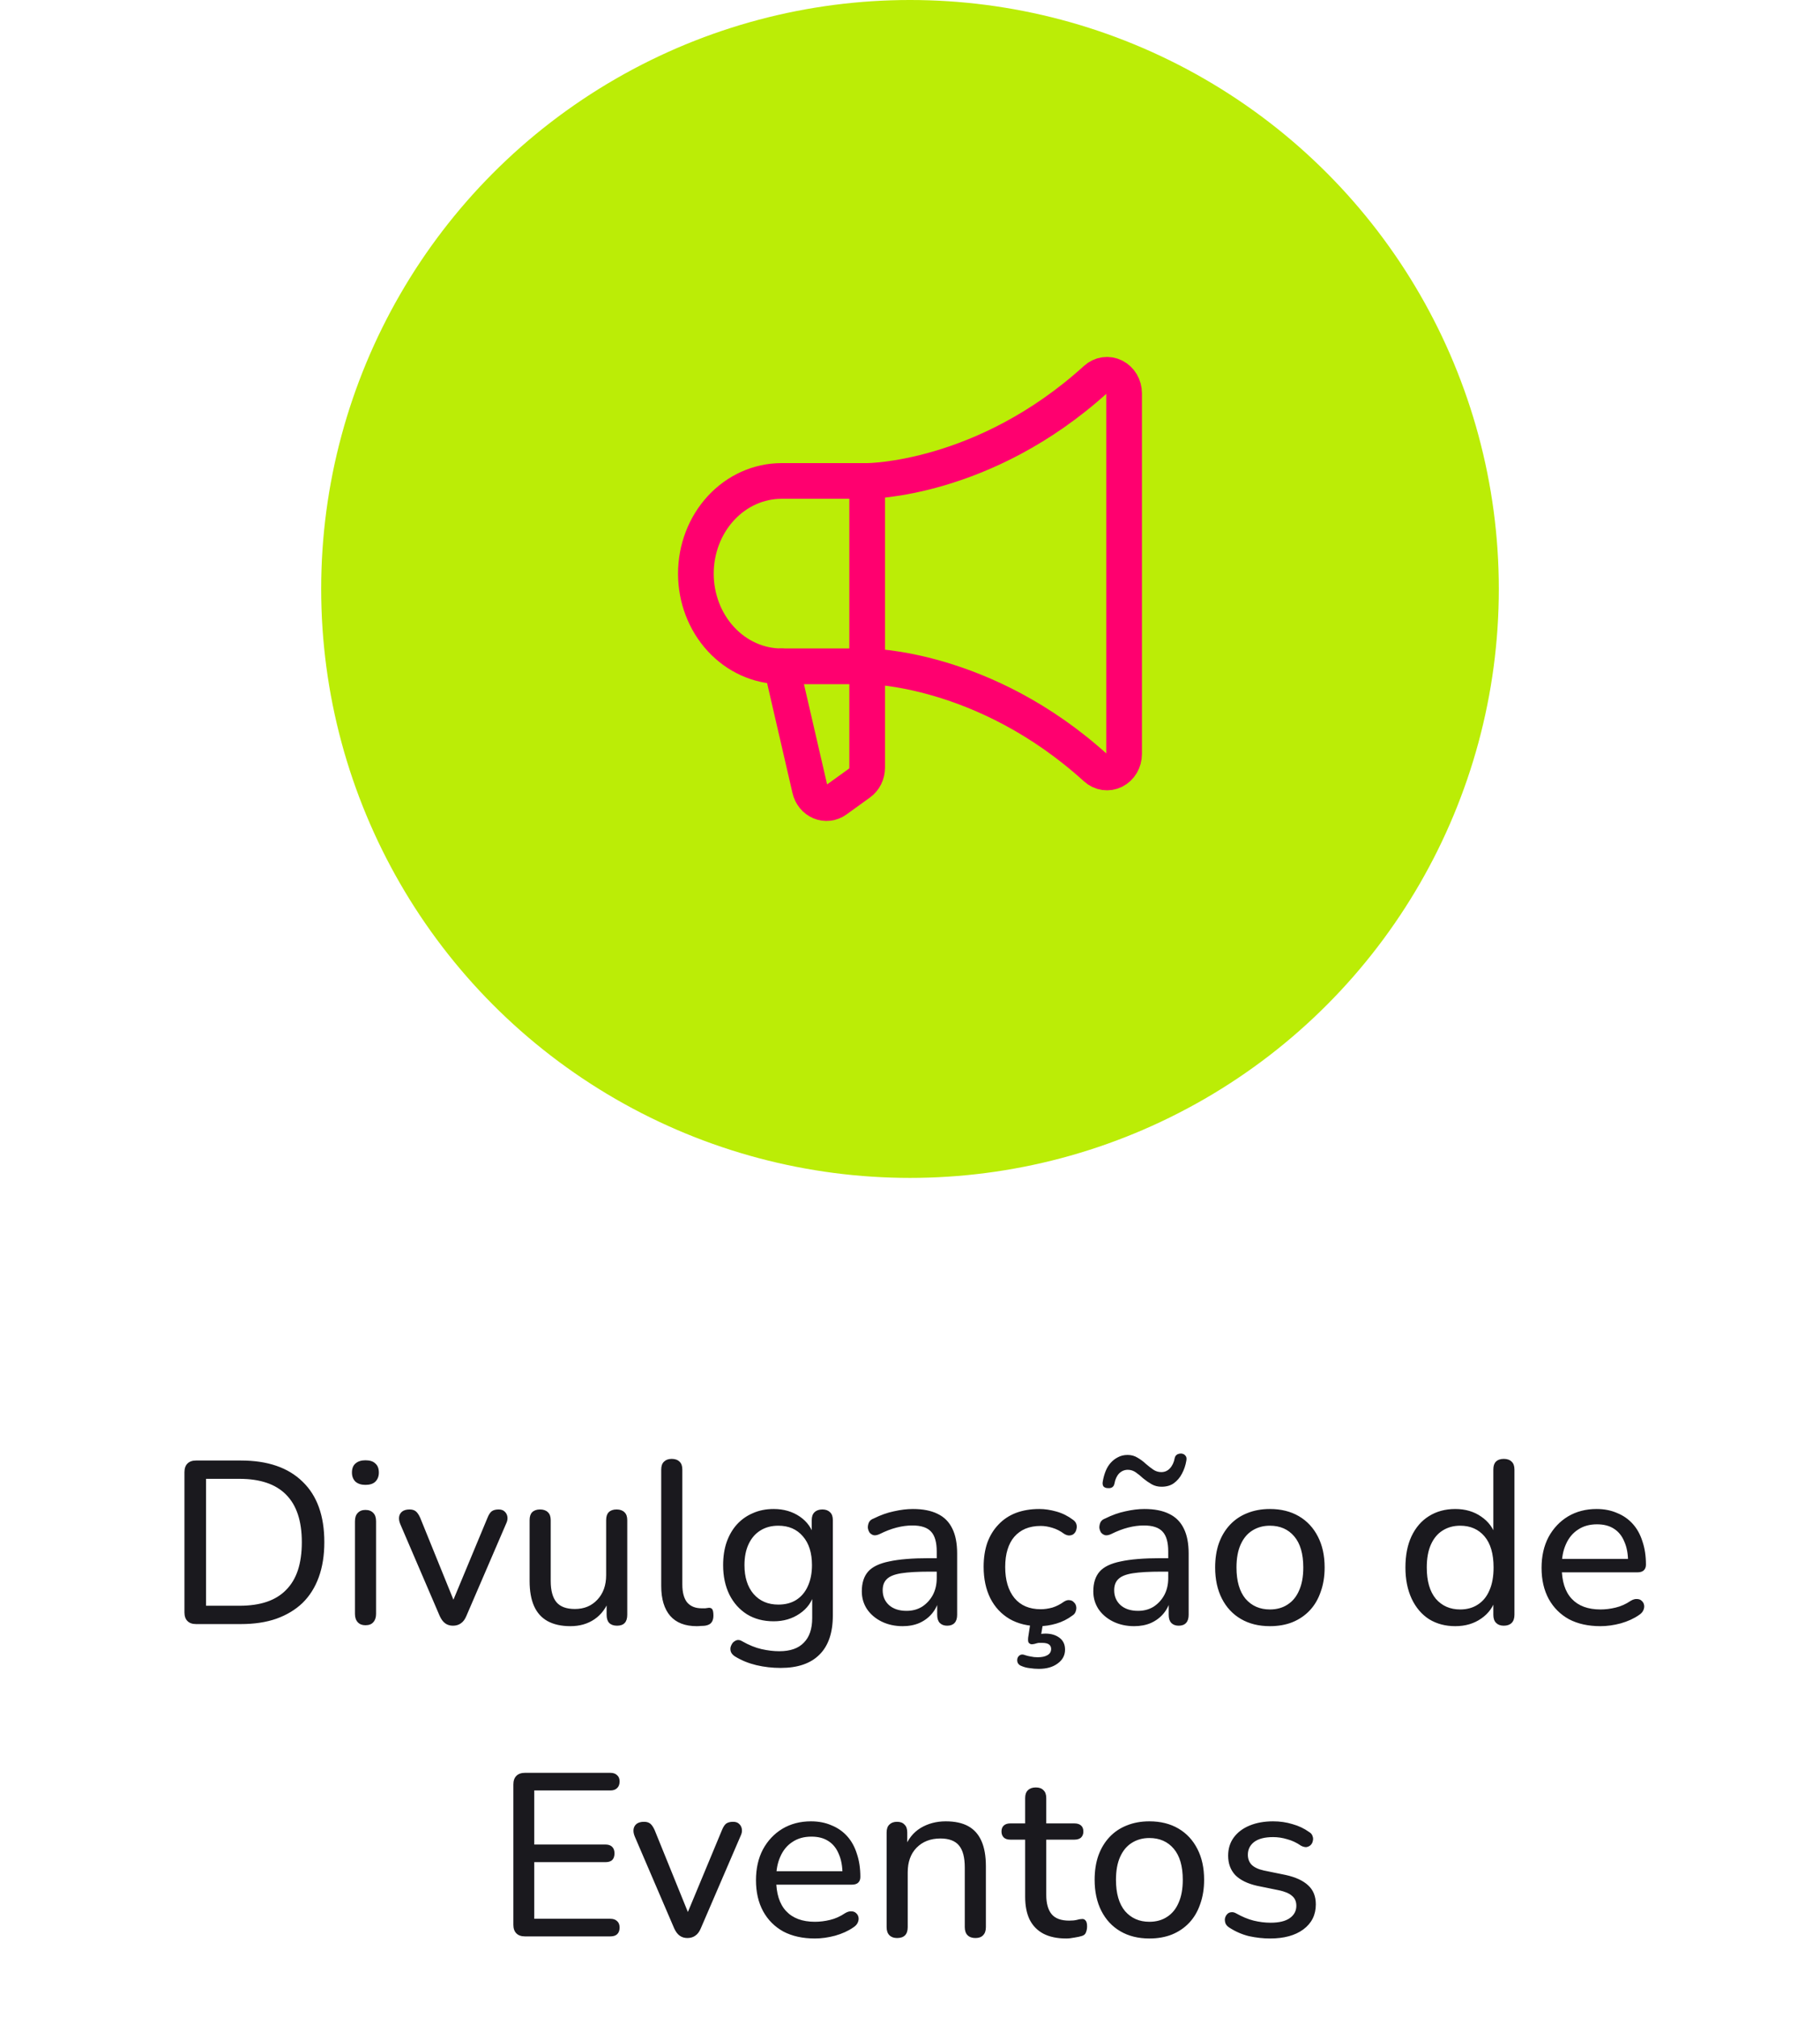 <svg xmlns="http://www.w3.org/2000/svg" width="204" height="226" viewBox="0 0 204 226" fill="none"><circle cx="102" cy="66" r="64" fill="#BBED06" stroke="#BBED06" stroke-width="4"></circle><path d="M97.199 53.899V86.02C97.199 86.362 97.121 86.699 96.972 87C96.823 87.302 96.607 87.559 96.344 87.749L93.706 89.651C93.45 89.836 93.157 89.951 92.851 89.987C92.545 90.024 92.236 89.98 91.949 89.86C91.662 89.74 91.406 89.547 91.202 89.298C90.998 89.048 90.853 88.75 90.778 88.427L87.599 74.669" fill="#BBED06"></path><path d="M97.199 53.899V86.02C97.199 86.362 97.121 86.699 96.972 87C96.823 87.302 96.607 87.559 96.344 87.749L93.706 89.651C93.45 89.836 93.157 89.951 92.851 89.987C92.545 90.024 92.236 89.98 91.949 89.86C91.662 89.74 91.406 89.547 91.202 89.298C90.998 89.048 90.853 88.75 90.778 88.427L87.599 74.669" stroke="#FF006F" stroke-width="4" stroke-linecap="round" stroke-linejoin="round"></path><path d="M87.599 74.669C85.053 74.669 82.611 73.575 80.811 71.627C79.01 69.68 77.999 67.038 77.999 64.284C77.999 61.529 79.01 58.888 80.811 56.94C82.611 54.992 85.053 53.898 87.599 53.898H97.199C97.199 53.898 110.267 53.898 122.843 42.488C123.123 42.233 123.464 42.07 123.826 42.018C124.189 41.966 124.557 42.027 124.889 42.194C125.22 42.361 125.501 42.626 125.698 42.959C125.894 43.293 125.999 43.68 125.999 44.076V84.492C125.999 84.887 125.894 85.274 125.698 85.608C125.501 85.941 125.22 86.207 124.889 86.374C124.557 86.54 124.189 86.601 123.826 86.549C123.464 86.497 123.123 86.334 122.843 86.079C110.267 74.669 97.199 74.669 97.199 74.669H87.599Z" stroke="#FF006F" stroke-width="4" stroke-linecap="round" stroke-linejoin="round"></path><path d="M21.975 182C21.559 182 21.238 181.887 21.013 181.662C20.788 181.437 20.675 181.116 20.675 180.7V164.97C20.675 164.554 20.788 164.233 21.013 164.008C21.238 163.783 21.559 163.67 21.975 163.67H26.993C29.991 163.67 32.297 164.459 33.909 166.036C35.538 167.596 36.353 169.858 36.353 172.822C36.353 174.295 36.145 175.604 35.729 176.748C35.313 177.892 34.706 178.854 33.909 179.634C33.111 180.397 32.132 180.986 30.971 181.402C29.827 181.801 28.501 182 26.993 182H21.975ZM23.093 179.946H26.837C28.015 179.946 29.038 179.799 29.905 179.504C30.771 179.209 31.491 178.767 32.063 178.178C32.652 177.589 33.094 176.852 33.389 175.968C33.684 175.067 33.831 174.018 33.831 172.822C33.831 170.447 33.242 168.671 32.063 167.492C30.901 166.313 29.16 165.724 26.837 165.724H23.093V179.946ZM40.957 182.13C40.593 182.13 40.307 182.017 40.099 181.792C39.891 181.567 39.787 181.255 39.787 180.856V170.482C39.787 170.066 39.891 169.754 40.099 169.546C40.307 169.321 40.593 169.208 40.957 169.208C41.338 169.208 41.633 169.321 41.841 169.546C42.049 169.754 42.153 170.066 42.153 170.482V180.856C42.153 181.255 42.049 181.567 41.841 181.792C41.65 182.017 41.355 182.13 40.957 182.13ZM40.957 166.4C40.489 166.4 40.116 166.279 39.839 166.036C39.579 165.776 39.449 165.438 39.449 165.022C39.449 164.571 39.579 164.233 39.839 164.008C40.116 163.765 40.489 163.644 40.957 163.644C41.459 163.644 41.832 163.765 42.075 164.008C42.335 164.233 42.465 164.571 42.465 165.022C42.465 165.438 42.335 165.776 42.075 166.036C41.832 166.279 41.459 166.4 40.957 166.4ZM50.767 182.182C50.437 182.182 50.151 182.095 49.909 181.922C49.666 181.749 49.458 181.471 49.285 181.09L44.865 170.794C44.743 170.499 44.7 170.231 44.735 169.988C44.769 169.745 44.882 169.546 45.073 169.39C45.281 169.234 45.558 169.156 45.905 169.156C46.199 169.156 46.433 169.225 46.607 169.364C46.78 169.503 46.945 169.745 47.101 170.092L51.183 180.154H50.455L54.641 170.092C54.779 169.745 54.935 169.503 55.109 169.364C55.299 169.225 55.559 169.156 55.889 169.156C56.183 169.156 56.409 169.234 56.565 169.39C56.738 169.546 56.842 169.745 56.877 169.988C56.911 170.231 56.859 170.491 56.721 170.768L52.275 181.09C52.119 181.471 51.911 181.749 51.651 181.922C51.408 182.095 51.113 182.182 50.767 182.182ZM63.938 182.234C62.915 182.234 62.057 182.043 61.364 181.662C60.688 181.281 60.185 180.717 59.856 179.972C59.526 179.227 59.362 178.291 59.362 177.164V170.352C59.362 169.953 59.457 169.659 59.648 169.468C59.856 169.26 60.15 169.156 60.532 169.156C60.913 169.156 61.208 169.26 61.416 169.468C61.624 169.659 61.728 169.953 61.728 170.352V177.164C61.728 178.239 61.944 179.036 62.378 179.556C62.811 180.059 63.496 180.31 64.432 180.31C65.472 180.31 66.312 179.963 66.954 179.27C67.612 178.577 67.942 177.658 67.942 176.514V170.352C67.942 169.953 68.037 169.659 68.228 169.468C68.436 169.26 68.73 169.156 69.112 169.156C69.493 169.156 69.788 169.26 69.996 169.468C70.204 169.659 70.308 169.953 70.308 170.352V180.96C70.308 181.775 69.926 182.182 69.164 182.182C68.782 182.182 68.488 182.078 68.28 181.87C68.089 181.662 67.994 181.359 67.994 180.96V178.698L68.332 179.14C67.985 180.145 67.422 180.917 66.642 181.454C65.879 181.974 64.978 182.234 63.938 182.234ZM78.093 182.234C76.793 182.234 75.805 181.853 75.129 181.09C74.453 180.31 74.115 179.192 74.115 177.736V164.684C74.115 164.285 74.219 163.991 74.427 163.8C74.635 163.592 74.921 163.488 75.285 163.488C75.666 163.488 75.961 163.592 76.169 163.8C76.377 163.991 76.481 164.285 76.481 164.684V177.554C76.481 178.455 76.663 179.131 77.027 179.582C77.408 180.015 77.945 180.232 78.639 180.232C78.795 180.232 78.933 180.232 79.055 180.232C79.176 180.215 79.297 180.197 79.419 180.18C79.609 180.163 79.748 180.215 79.835 180.336C79.921 180.457 79.965 180.7 79.965 181.064C79.965 181.393 79.887 181.653 79.731 181.844C79.592 182.017 79.358 182.13 79.029 182.182C78.873 182.199 78.717 182.208 78.561 182.208C78.405 182.225 78.249 182.234 78.093 182.234ZM87.502 186.914C86.566 186.914 85.656 186.81 84.772 186.602C83.906 186.394 83.117 186.073 82.406 185.64C82.181 185.501 82.025 185.337 81.938 185.146C81.869 184.973 81.852 184.791 81.886 184.6C81.938 184.409 82.025 184.236 82.146 184.08C82.285 183.941 82.441 183.846 82.614 183.794C82.805 183.759 82.996 183.803 83.186 183.924C83.949 184.357 84.677 184.652 85.37 184.808C86.064 184.964 86.722 185.042 87.346 185.042C88.577 185.042 89.496 184.721 90.102 184.08C90.726 183.456 91.038 182.537 91.038 181.324V178.516H91.272C91.029 179.487 90.484 180.258 89.634 180.83C88.802 181.402 87.832 181.688 86.722 181.688C85.578 181.688 84.582 181.428 83.732 180.908C82.883 180.371 82.224 179.634 81.756 178.698C81.288 177.745 81.054 176.644 81.054 175.396C81.054 174.443 81.184 173.585 81.444 172.822C81.722 172.042 82.103 171.383 82.588 170.846C83.091 170.291 83.689 169.867 84.382 169.572C85.076 169.26 85.856 169.104 86.722 169.104C87.849 169.104 88.828 169.39 89.66 169.962C90.492 170.534 91.029 171.305 91.272 172.276L90.986 172.64V170.352C90.986 169.953 91.09 169.659 91.298 169.468C91.506 169.26 91.801 169.156 92.182 169.156C92.546 169.156 92.832 169.26 93.04 169.468C93.248 169.659 93.352 169.953 93.352 170.352V181.012C93.352 182.971 92.85 184.444 91.844 185.432C90.856 186.42 89.409 186.914 87.502 186.914ZM87.242 179.816C88.022 179.816 88.689 179.643 89.244 179.296C89.816 178.932 90.249 178.421 90.544 177.762C90.856 177.086 91.012 176.297 91.012 175.396C91.012 174.027 90.674 172.952 89.998 172.172C89.322 171.375 88.403 170.976 87.242 170.976C86.462 170.976 85.786 171.158 85.214 171.522C84.659 171.869 84.226 172.371 83.914 173.03C83.602 173.689 83.446 174.477 83.446 175.396C83.446 176.748 83.784 177.823 84.46 178.62C85.153 179.417 86.081 179.816 87.242 179.816ZM101.174 182.234C100.307 182.234 99.519 182.061 98.808 181.714C98.115 181.367 97.569 180.899 97.17 180.31C96.789 179.721 96.598 179.062 96.598 178.334C96.598 177.398 96.832 176.661 97.3 176.124C97.768 175.587 98.557 175.205 99.666 174.98C100.775 174.737 102.266 174.616 104.138 174.616H105.36V176.124H104.19C102.855 176.124 101.798 176.185 101.018 176.306C100.255 176.427 99.718 176.644 99.406 176.956C99.094 177.251 98.938 177.667 98.938 178.204C98.938 178.88 99.172 179.435 99.64 179.868C100.125 180.301 100.784 180.518 101.616 180.518C102.275 180.518 102.855 180.362 103.358 180.05C103.861 179.721 104.259 179.287 104.554 178.75C104.849 178.195 104.996 177.563 104.996 176.852V173.862C104.996 172.839 104.788 172.103 104.372 171.652C103.956 171.184 103.254 170.95 102.266 170.95C101.694 170.95 101.105 171.028 100.498 171.184C99.891 171.34 99.259 171.583 98.6 171.912C98.34 172.033 98.115 172.077 97.924 172.042C97.733 171.99 97.577 171.886 97.456 171.73C97.352 171.557 97.291 171.375 97.274 171.184C97.274 170.976 97.317 170.777 97.404 170.586C97.508 170.395 97.681 170.257 97.924 170.17C98.687 169.789 99.441 169.52 100.186 169.364C100.949 169.191 101.659 169.104 102.318 169.104C103.445 169.104 104.372 169.286 105.1 169.65C105.828 169.997 106.374 170.543 106.738 171.288C107.102 172.016 107.284 172.952 107.284 174.096V180.96C107.284 181.359 107.189 181.662 106.998 181.87C106.807 182.078 106.53 182.182 106.166 182.182C105.819 182.182 105.542 182.078 105.334 181.87C105.143 181.662 105.048 181.359 105.048 180.96V179.114H105.282C105.143 179.755 104.883 180.31 104.502 180.778C104.121 181.246 103.644 181.61 103.072 181.87C102.517 182.113 101.885 182.234 101.174 182.234ZM116.493 182.234C115.211 182.234 114.101 181.965 113.165 181.428C112.229 180.873 111.51 180.102 111.007 179.114C110.505 178.109 110.253 176.93 110.253 175.578C110.253 174.573 110.392 173.671 110.669 172.874C110.964 172.077 111.38 171.401 111.917 170.846C112.455 170.274 113.105 169.841 113.867 169.546C114.647 169.251 115.523 169.104 116.493 169.104C117.1 169.104 117.741 169.199 118.417 169.39C119.093 169.581 119.717 169.893 120.289 170.326C120.48 170.465 120.601 170.629 120.653 170.82C120.705 170.993 120.705 171.175 120.653 171.366C120.619 171.557 120.532 171.721 120.393 171.86C120.272 171.981 120.107 172.051 119.899 172.068C119.709 172.085 119.501 172.025 119.275 171.886C118.859 171.574 118.417 171.349 117.949 171.21C117.499 171.071 117.065 171.002 116.649 171.002C116.008 171.002 115.436 171.106 114.933 171.314C114.448 171.522 114.032 171.825 113.685 172.224C113.356 172.605 113.105 173.082 112.931 173.654C112.758 174.209 112.671 174.859 112.671 175.604C112.671 177.077 113.018 178.239 113.711 179.088C114.405 179.92 115.384 180.336 116.649 180.336C117.065 180.336 117.499 180.275 117.949 180.154C118.4 180.015 118.842 179.79 119.275 179.478C119.501 179.339 119.709 179.287 119.899 179.322C120.09 179.339 120.246 179.417 120.367 179.556C120.506 179.677 120.593 179.833 120.627 180.024C120.662 180.197 120.645 180.379 120.575 180.57C120.523 180.761 120.402 180.917 120.211 181.038C119.657 181.454 119.05 181.757 118.391 181.948C117.733 182.139 117.1 182.234 116.493 182.234ZM116.441 187.018C116.112 187.018 115.774 186.992 115.427 186.94C115.098 186.905 114.795 186.827 114.517 186.706C114.309 186.637 114.162 186.515 114.075 186.342C114.006 186.169 113.997 185.995 114.049 185.822C114.101 185.666 114.205 185.545 114.361 185.458C114.517 185.389 114.699 185.397 114.907 185.484C115.115 185.553 115.332 185.605 115.557 185.64C115.783 185.692 116.034 185.718 116.311 185.718C116.779 185.718 117.143 185.64 117.403 185.484C117.681 185.328 117.819 185.094 117.819 184.782C117.819 184.574 117.741 184.409 117.585 184.288C117.429 184.167 117.178 184.106 116.831 184.106C116.693 184.106 116.554 184.106 116.415 184.106C116.294 184.123 116.155 184.158 115.999 184.21C115.861 184.245 115.739 184.262 115.635 184.262C115.549 184.262 115.462 184.227 115.375 184.158C115.306 184.106 115.263 184.028 115.245 183.924C115.228 183.82 115.228 183.681 115.245 183.508L115.557 181.48H116.987L116.649 183.456L115.973 183.248C116.181 183.196 116.389 183.153 116.597 183.118C116.805 183.083 116.996 183.066 117.169 183.066C117.811 183.066 118.339 183.222 118.755 183.534C119.171 183.846 119.379 184.288 119.379 184.86C119.379 185.501 119.102 186.021 118.547 186.42C118.01 186.819 117.308 187.018 116.441 187.018ZM127.123 182.234C126.257 182.234 125.468 182.061 124.757 181.714C124.064 181.367 123.518 180.899 123.119 180.31C122.738 179.721 122.547 179.062 122.547 178.334C122.547 177.398 122.781 176.661 123.249 176.124C123.717 175.587 124.506 175.205 125.615 174.98C126.725 174.737 128.215 174.616 130.087 174.616H131.309V176.124H130.139C128.805 176.124 127.747 176.185 126.967 176.306C126.205 176.427 125.667 176.644 125.355 176.956C125.043 177.251 124.887 177.667 124.887 178.204C124.887 178.88 125.121 179.435 125.589 179.868C126.075 180.301 126.733 180.518 127.565 180.518C128.224 180.518 128.805 180.362 129.307 180.05C129.81 179.721 130.209 179.287 130.503 178.75C130.798 178.195 130.945 177.563 130.945 176.852V173.862C130.945 172.839 130.737 172.103 130.321 171.652C129.905 171.184 129.203 170.95 128.215 170.95C127.643 170.95 127.054 171.028 126.447 171.184C125.841 171.34 125.208 171.583 124.549 171.912C124.289 172.033 124.064 172.077 123.873 172.042C123.683 171.99 123.527 171.886 123.405 171.73C123.301 171.557 123.241 171.375 123.223 171.184C123.223 170.976 123.267 170.777 123.353 170.586C123.457 170.395 123.631 170.257 123.873 170.17C124.636 169.789 125.39 169.52 126.135 169.364C126.898 169.191 127.609 169.104 128.267 169.104C129.394 169.104 130.321 169.286 131.049 169.65C131.777 169.997 132.323 170.543 132.687 171.288C133.051 172.016 133.233 172.952 133.233 174.096V180.96C133.233 181.359 133.138 181.662 132.947 181.87C132.757 182.078 132.479 182.182 132.115 182.182C131.769 182.182 131.491 182.078 131.283 181.87C131.093 181.662 130.997 181.359 130.997 180.96V179.114H131.231C131.093 179.755 130.833 180.31 130.451 180.778C130.07 181.246 129.593 181.61 129.021 181.87C128.467 182.113 127.834 182.234 127.123 182.234ZM124.185 166.764C123.977 166.764 123.813 166.703 123.691 166.582C123.587 166.443 123.561 166.244 123.613 165.984C123.683 165.585 123.787 165.213 123.925 164.866C124.064 164.519 124.246 164.216 124.471 163.956C124.714 163.679 124.991 163.462 125.303 163.306C125.615 163.133 125.979 163.046 126.395 163.046C126.811 163.046 127.184 163.15 127.513 163.358C127.843 163.549 128.146 163.774 128.423 164.034C128.701 164.277 128.978 164.493 129.255 164.684C129.533 164.875 129.836 164.97 130.165 164.97C130.547 164.97 130.867 164.831 131.127 164.554C131.405 164.259 131.587 163.869 131.673 163.384C131.708 163.228 131.786 163.107 131.907 163.02C132.029 162.933 132.193 162.89 132.401 162.89C132.609 162.907 132.765 162.985 132.869 163.124C132.991 163.245 133.025 163.436 132.973 163.696C132.887 164.216 132.722 164.701 132.479 165.152C132.254 165.585 131.951 165.941 131.569 166.218C131.205 166.478 130.746 166.608 130.191 166.608C129.775 166.608 129.403 166.513 129.073 166.322C128.744 166.131 128.432 165.915 128.137 165.672C127.86 165.412 127.583 165.187 127.305 164.996C127.028 164.805 126.733 164.71 126.421 164.71C126.04 164.71 125.711 164.849 125.433 165.126C125.173 165.403 125 165.785 124.913 166.27C124.879 166.443 124.801 166.573 124.679 166.66C124.558 166.747 124.393 166.781 124.185 166.764ZM142.339 182.234C141.091 182.234 140.007 181.965 139.089 181.428C138.17 180.891 137.459 180.128 136.957 179.14C136.454 178.152 136.203 176.991 136.203 175.656C136.203 174.651 136.341 173.749 136.619 172.952C136.913 172.137 137.329 171.444 137.867 170.872C138.404 170.3 139.045 169.867 139.791 169.572C140.553 169.26 141.403 169.104 142.339 169.104C143.587 169.104 144.67 169.373 145.589 169.91C146.507 170.447 147.218 171.21 147.721 172.198C148.223 173.169 148.475 174.321 148.475 175.656C148.475 176.661 148.327 177.571 148.033 178.386C147.755 179.201 147.348 179.894 146.811 180.466C146.273 181.038 145.623 181.48 144.861 181.792C144.115 182.087 143.275 182.234 142.339 182.234ZM142.339 180.362C143.101 180.362 143.76 180.18 144.315 179.816C144.887 179.452 145.32 178.923 145.615 178.23C145.927 177.537 146.083 176.679 146.083 175.656C146.083 174.131 145.745 172.969 145.069 172.172C144.393 171.375 143.483 170.976 142.339 170.976C141.593 170.976 140.935 171.158 140.363 171.522C139.808 171.869 139.375 172.389 139.063 173.082C138.751 173.775 138.595 174.633 138.595 175.656C138.595 177.181 138.933 178.351 139.609 179.166C140.302 179.963 141.212 180.362 142.339 180.362ZM163.121 182.234C162.011 182.234 161.032 181.974 160.183 181.454C159.351 180.917 158.701 180.154 158.233 179.166C157.765 178.161 157.531 176.991 157.531 175.656C157.531 174.304 157.756 173.143 158.207 172.172C158.675 171.184 159.325 170.43 160.157 169.91C161.006 169.373 161.994 169.104 163.121 169.104C164.247 169.104 165.218 169.39 166.033 169.962C166.847 170.517 167.393 171.262 167.671 172.198H167.385V164.684C167.385 164.285 167.48 163.991 167.671 163.8C167.879 163.592 168.173 163.488 168.555 163.488C168.936 163.488 169.231 163.592 169.439 163.8C169.647 163.991 169.751 164.285 169.751 164.684V180.96C169.751 181.359 169.647 181.662 169.439 181.87C169.231 182.078 168.936 182.182 168.555 182.182C168.191 182.182 167.905 182.078 167.697 181.87C167.489 181.662 167.385 181.359 167.385 180.96V178.594L167.671 179.062C167.411 180.033 166.865 180.804 166.033 181.376C165.218 181.948 164.247 182.234 163.121 182.234ZM163.667 180.362C164.429 180.362 165.088 180.18 165.643 179.816C166.215 179.452 166.648 178.923 166.943 178.23C167.255 177.537 167.411 176.679 167.411 175.656C167.411 174.131 167.073 172.969 166.397 172.172C165.721 171.375 164.811 170.976 163.667 170.976C162.921 170.976 162.263 171.158 161.691 171.522C161.136 171.869 160.703 172.389 160.391 173.082C160.079 173.775 159.923 174.633 159.923 175.656C159.923 177.181 160.261 178.351 160.937 179.166C161.63 179.963 162.54 180.362 163.667 180.362ZM179.394 182.234C178.025 182.234 176.846 181.974 175.858 181.454C174.888 180.917 174.134 180.163 173.596 179.192C173.059 178.204 172.79 177.043 172.79 175.708C172.79 174.391 173.05 173.238 173.57 172.25C174.108 171.262 174.836 170.491 175.754 169.936C176.69 169.381 177.756 169.104 178.952 169.104C179.802 169.104 180.564 169.251 181.24 169.546C181.934 169.823 182.523 170.231 183.008 170.768C183.494 171.305 183.858 171.964 184.1 172.744C184.36 173.507 184.49 174.373 184.49 175.344C184.49 175.621 184.404 175.838 184.23 175.994C184.074 176.133 183.84 176.202 183.528 176.202H174.636V174.694H182.93L182.488 175.058C182.488 174.157 182.35 173.394 182.072 172.77C181.812 172.129 181.422 171.643 180.902 171.314C180.4 170.985 179.767 170.82 179.004 170.82C178.172 170.82 177.462 171.019 176.872 171.418C176.283 171.799 175.832 172.345 175.52 173.056C175.208 173.749 175.052 174.555 175.052 175.474V175.63C175.052 177.19 175.425 178.369 176.17 179.166C176.916 179.963 177.99 180.362 179.394 180.362C179.949 180.362 180.512 180.293 181.084 180.154C181.674 180.015 182.237 179.764 182.774 179.4C183.034 179.244 183.268 179.175 183.476 179.192C183.702 179.192 183.884 179.261 184.022 179.4C184.161 179.521 184.248 179.677 184.282 179.868C184.317 180.041 184.291 180.232 184.204 180.44C184.118 180.648 183.953 180.83 183.71 180.986C183.138 181.385 182.454 181.697 181.656 181.922C180.876 182.13 180.122 182.234 179.394 182.234ZM58.842 217C58.426 217 58.105 216.887 57.88 216.662C57.655 216.437 57.542 216.116 57.542 215.7V199.97C57.542 199.554 57.655 199.233 57.88 199.008C58.105 198.783 58.426 198.67 58.842 198.67H68.41C68.739 198.67 68.991 198.757 69.164 198.93C69.355 199.086 69.45 199.32 69.45 199.632C69.45 199.961 69.355 200.213 69.164 200.386C68.991 200.559 68.739 200.646 68.41 200.646H59.882V206.704H67.864C68.193 206.704 68.445 206.791 68.618 206.964C68.791 207.137 68.878 207.38 68.878 207.692C68.878 208.021 68.791 208.273 68.618 208.446C68.445 208.602 68.193 208.68 67.864 208.68H59.882V215.024H68.41C68.739 215.024 68.991 215.111 69.164 215.284C69.355 215.44 69.45 215.683 69.45 216.012C69.45 216.341 69.355 216.593 69.164 216.766C68.991 216.922 68.739 217 68.41 217H58.842ZM77.046 217.182C76.717 217.182 76.431 217.095 76.188 216.922C75.945 216.749 75.737 216.471 75.564 216.09L71.144 205.794C71.023 205.499 70.979 205.231 71.014 204.988C71.049 204.745 71.161 204.546 71.352 204.39C71.56 204.234 71.837 204.156 72.184 204.156C72.479 204.156 72.713 204.225 72.886 204.364C73.059 204.503 73.224 204.745 73.38 205.092L77.462 215.154H76.734L80.92 205.092C81.059 204.745 81.215 204.503 81.388 204.364C81.579 204.225 81.839 204.156 82.168 204.156C82.463 204.156 82.688 204.234 82.844 204.39C83.017 204.546 83.121 204.745 83.156 204.988C83.191 205.231 83.139 205.491 83 205.768L78.554 216.09C78.398 216.471 78.19 216.749 77.93 216.922C77.687 217.095 77.393 217.182 77.046 217.182ZM91.34 217.234C89.971 217.234 88.792 216.974 87.804 216.454C86.833 215.917 86.079 215.163 85.542 214.192C85.004 213.204 84.736 212.043 84.736 210.708C84.736 209.391 84.996 208.238 85.516 207.25C86.053 206.262 86.781 205.491 87.7 204.936C88.636 204.381 89.702 204.104 90.898 204.104C91.747 204.104 92.51 204.251 93.186 204.546C93.879 204.823 94.469 205.231 94.954 205.768C95.439 206.305 95.803 206.964 96.046 207.744C96.306 208.507 96.436 209.373 96.436 210.344C96.436 210.621 96.349 210.838 96.176 210.994C96.02 211.133 95.786 211.202 95.474 211.202H86.582V209.694H94.876L94.434 210.058C94.434 209.157 94.295 208.394 94.018 207.77C93.758 207.129 93.368 206.643 92.848 206.314C92.345 205.985 91.713 205.82 90.95 205.82C90.118 205.82 89.407 206.019 88.818 206.418C88.228 206.799 87.778 207.345 87.466 208.056C87.154 208.749 86.998 209.555 86.998 210.474V210.63C86.998 212.19 87.371 213.369 88.116 214.166C88.861 214.963 89.936 215.362 91.34 215.362C91.894 215.362 92.458 215.293 93.03 215.154C93.619 215.015 94.183 214.764 94.72 214.4C94.98 214.244 95.214 214.175 95.422 214.192C95.647 214.192 95.829 214.261 95.968 214.4C96.106 214.521 96.193 214.677 96.228 214.868C96.263 215.041 96.237 215.232 96.15 215.44C96.063 215.648 95.898 215.83 95.656 215.986C95.084 216.385 94.399 216.697 93.602 216.922C92.822 217.13 92.068 217.234 91.34 217.234ZM100.548 217.182C100.184 217.182 99.898 217.078 99.691 216.87C99.483 216.662 99.379 216.359 99.379 215.96V205.352C99.379 204.953 99.483 204.659 99.691 204.468C99.898 204.26 100.184 204.156 100.548 204.156C100.912 204.156 101.19 204.26 101.38 204.468C101.588 204.659 101.692 204.953 101.692 205.352V207.484L101.406 207.094C101.77 206.106 102.36 205.361 103.174 204.858C104.006 204.355 104.951 204.104 106.008 204.104C107.031 204.104 107.872 204.286 108.53 204.65C109.189 205.014 109.683 205.569 110.012 206.314C110.342 207.059 110.506 208.004 110.506 209.148V215.96C110.506 216.359 110.402 216.662 110.194 216.87C110.004 217.078 109.718 217.182 109.336 217.182C108.955 217.182 108.66 217.078 108.452 216.87C108.244 216.662 108.14 216.359 108.14 215.96V209.278C108.14 208.151 107.924 207.328 107.49 206.808C107.057 206.288 106.364 206.028 105.41 206.028C104.301 206.028 103.408 206.375 102.732 207.068C102.074 207.744 101.744 208.663 101.744 209.824V215.96C101.744 216.775 101.346 217.182 100.548 217.182ZM119.509 217.234C118.487 217.234 117.629 217.052 116.935 216.688C116.259 216.324 115.748 215.795 115.401 215.102C115.072 214.409 114.907 213.559 114.907 212.554V206.158H113.243C112.931 206.158 112.689 206.08 112.515 205.924C112.342 205.751 112.255 205.525 112.255 205.248C112.255 204.953 112.342 204.728 112.515 204.572C112.689 204.416 112.931 204.338 113.243 204.338H114.907V201.504C114.907 201.105 115.011 200.811 115.219 200.62C115.427 200.412 115.722 200.308 116.103 200.308C116.485 200.308 116.771 200.412 116.961 200.62C117.169 200.811 117.273 201.105 117.273 201.504V204.338H120.419C120.749 204.338 121 204.416 121.173 204.572C121.347 204.728 121.433 204.953 121.433 205.248C121.433 205.525 121.347 205.751 121.173 205.924C121 206.08 120.749 206.158 120.419 206.158H117.273V212.346C117.273 213.299 117.473 214.019 117.871 214.504C118.27 214.989 118.929 215.232 119.847 215.232C120.177 215.232 120.454 215.206 120.679 215.154C120.905 215.085 121.104 215.05 121.277 215.05C121.433 215.033 121.563 215.085 121.667 215.206C121.789 215.327 121.849 215.553 121.849 215.882C121.849 216.125 121.806 216.35 121.719 216.558C121.65 216.749 121.503 216.879 121.277 216.948C121.069 217.017 120.792 217.078 120.445 217.13C120.099 217.199 119.787 217.234 119.509 217.234ZM128.831 217.234C127.583 217.234 126.499 216.965 125.581 216.428C124.662 215.891 123.951 215.128 123.449 214.14C122.946 213.152 122.695 211.991 122.695 210.656C122.695 209.651 122.833 208.749 123.111 207.952C123.405 207.137 123.821 206.444 124.359 205.872C124.896 205.3 125.537 204.867 126.283 204.572C127.045 204.26 127.895 204.104 128.831 204.104C130.079 204.104 131.162 204.373 132.081 204.91C132.999 205.447 133.71 206.21 134.213 207.198C134.715 208.169 134.967 209.321 134.967 210.656C134.967 211.661 134.819 212.571 134.525 213.386C134.247 214.201 133.84 214.894 133.303 215.466C132.765 216.038 132.115 216.48 131.353 216.792C130.607 217.087 129.767 217.234 128.831 217.234ZM128.831 215.362C129.593 215.362 130.252 215.18 130.807 214.816C131.379 214.452 131.812 213.923 132.107 213.23C132.419 212.537 132.575 211.679 132.575 210.656C132.575 209.131 132.237 207.969 131.561 207.172C130.885 206.375 129.975 205.976 128.831 205.976C128.085 205.976 127.427 206.158 126.855 206.522C126.3 206.869 125.867 207.389 125.555 208.082C125.243 208.775 125.087 209.633 125.087 210.656C125.087 212.181 125.425 213.351 126.101 214.166C126.794 214.963 127.704 215.362 128.831 215.362ZM142.366 217.234C141.586 217.234 140.797 217.147 140 216.974C139.22 216.783 138.483 216.463 137.79 216.012C137.599 215.891 137.46 215.743 137.374 215.57C137.304 215.379 137.278 215.197 137.296 215.024C137.33 214.833 137.408 214.669 137.53 214.53C137.651 214.391 137.798 214.313 137.972 214.296C138.162 214.261 138.362 214.305 138.57 214.426C139.246 214.807 139.896 215.076 140.52 215.232C141.161 215.388 141.794 215.466 142.418 215.466C143.371 215.466 144.09 215.293 144.576 214.946C145.061 214.599 145.304 214.14 145.304 213.568C145.304 213.083 145.139 212.71 144.81 212.45C144.498 212.173 144.004 211.965 143.328 211.826L140.91 211.332C139.835 211.089 139.02 210.691 138.466 210.136C137.928 209.564 137.66 208.836 137.66 207.952C137.66 207.172 137.868 206.496 138.284 205.924C138.717 205.335 139.315 204.884 140.078 204.572C140.84 204.26 141.716 204.104 142.704 204.104C143.466 204.104 144.186 204.208 144.862 204.416C145.555 204.607 146.179 204.901 146.734 205.3C146.942 205.421 147.072 205.577 147.124 205.768C147.193 205.941 147.202 206.123 147.15 206.314C147.115 206.487 147.037 206.635 146.916 206.756C146.794 206.877 146.638 206.955 146.448 206.99C146.257 207.007 146.049 206.955 145.824 206.834C145.321 206.487 144.801 206.245 144.264 206.106C143.744 205.95 143.224 205.872 142.704 205.872C141.768 205.872 141.057 206.054 140.572 206.418C140.104 206.782 139.87 207.259 139.87 207.848C139.87 208.299 140.008 208.671 140.286 208.966C140.58 209.261 141.04 209.477 141.664 209.616L144.082 210.11C145.208 210.353 146.058 210.743 146.63 211.28C147.202 211.8 147.488 212.511 147.488 213.412C147.488 214.591 147.02 215.527 146.084 216.22C145.165 216.896 143.926 217.234 142.366 217.234Z" fill="#1A191E"></path></svg>